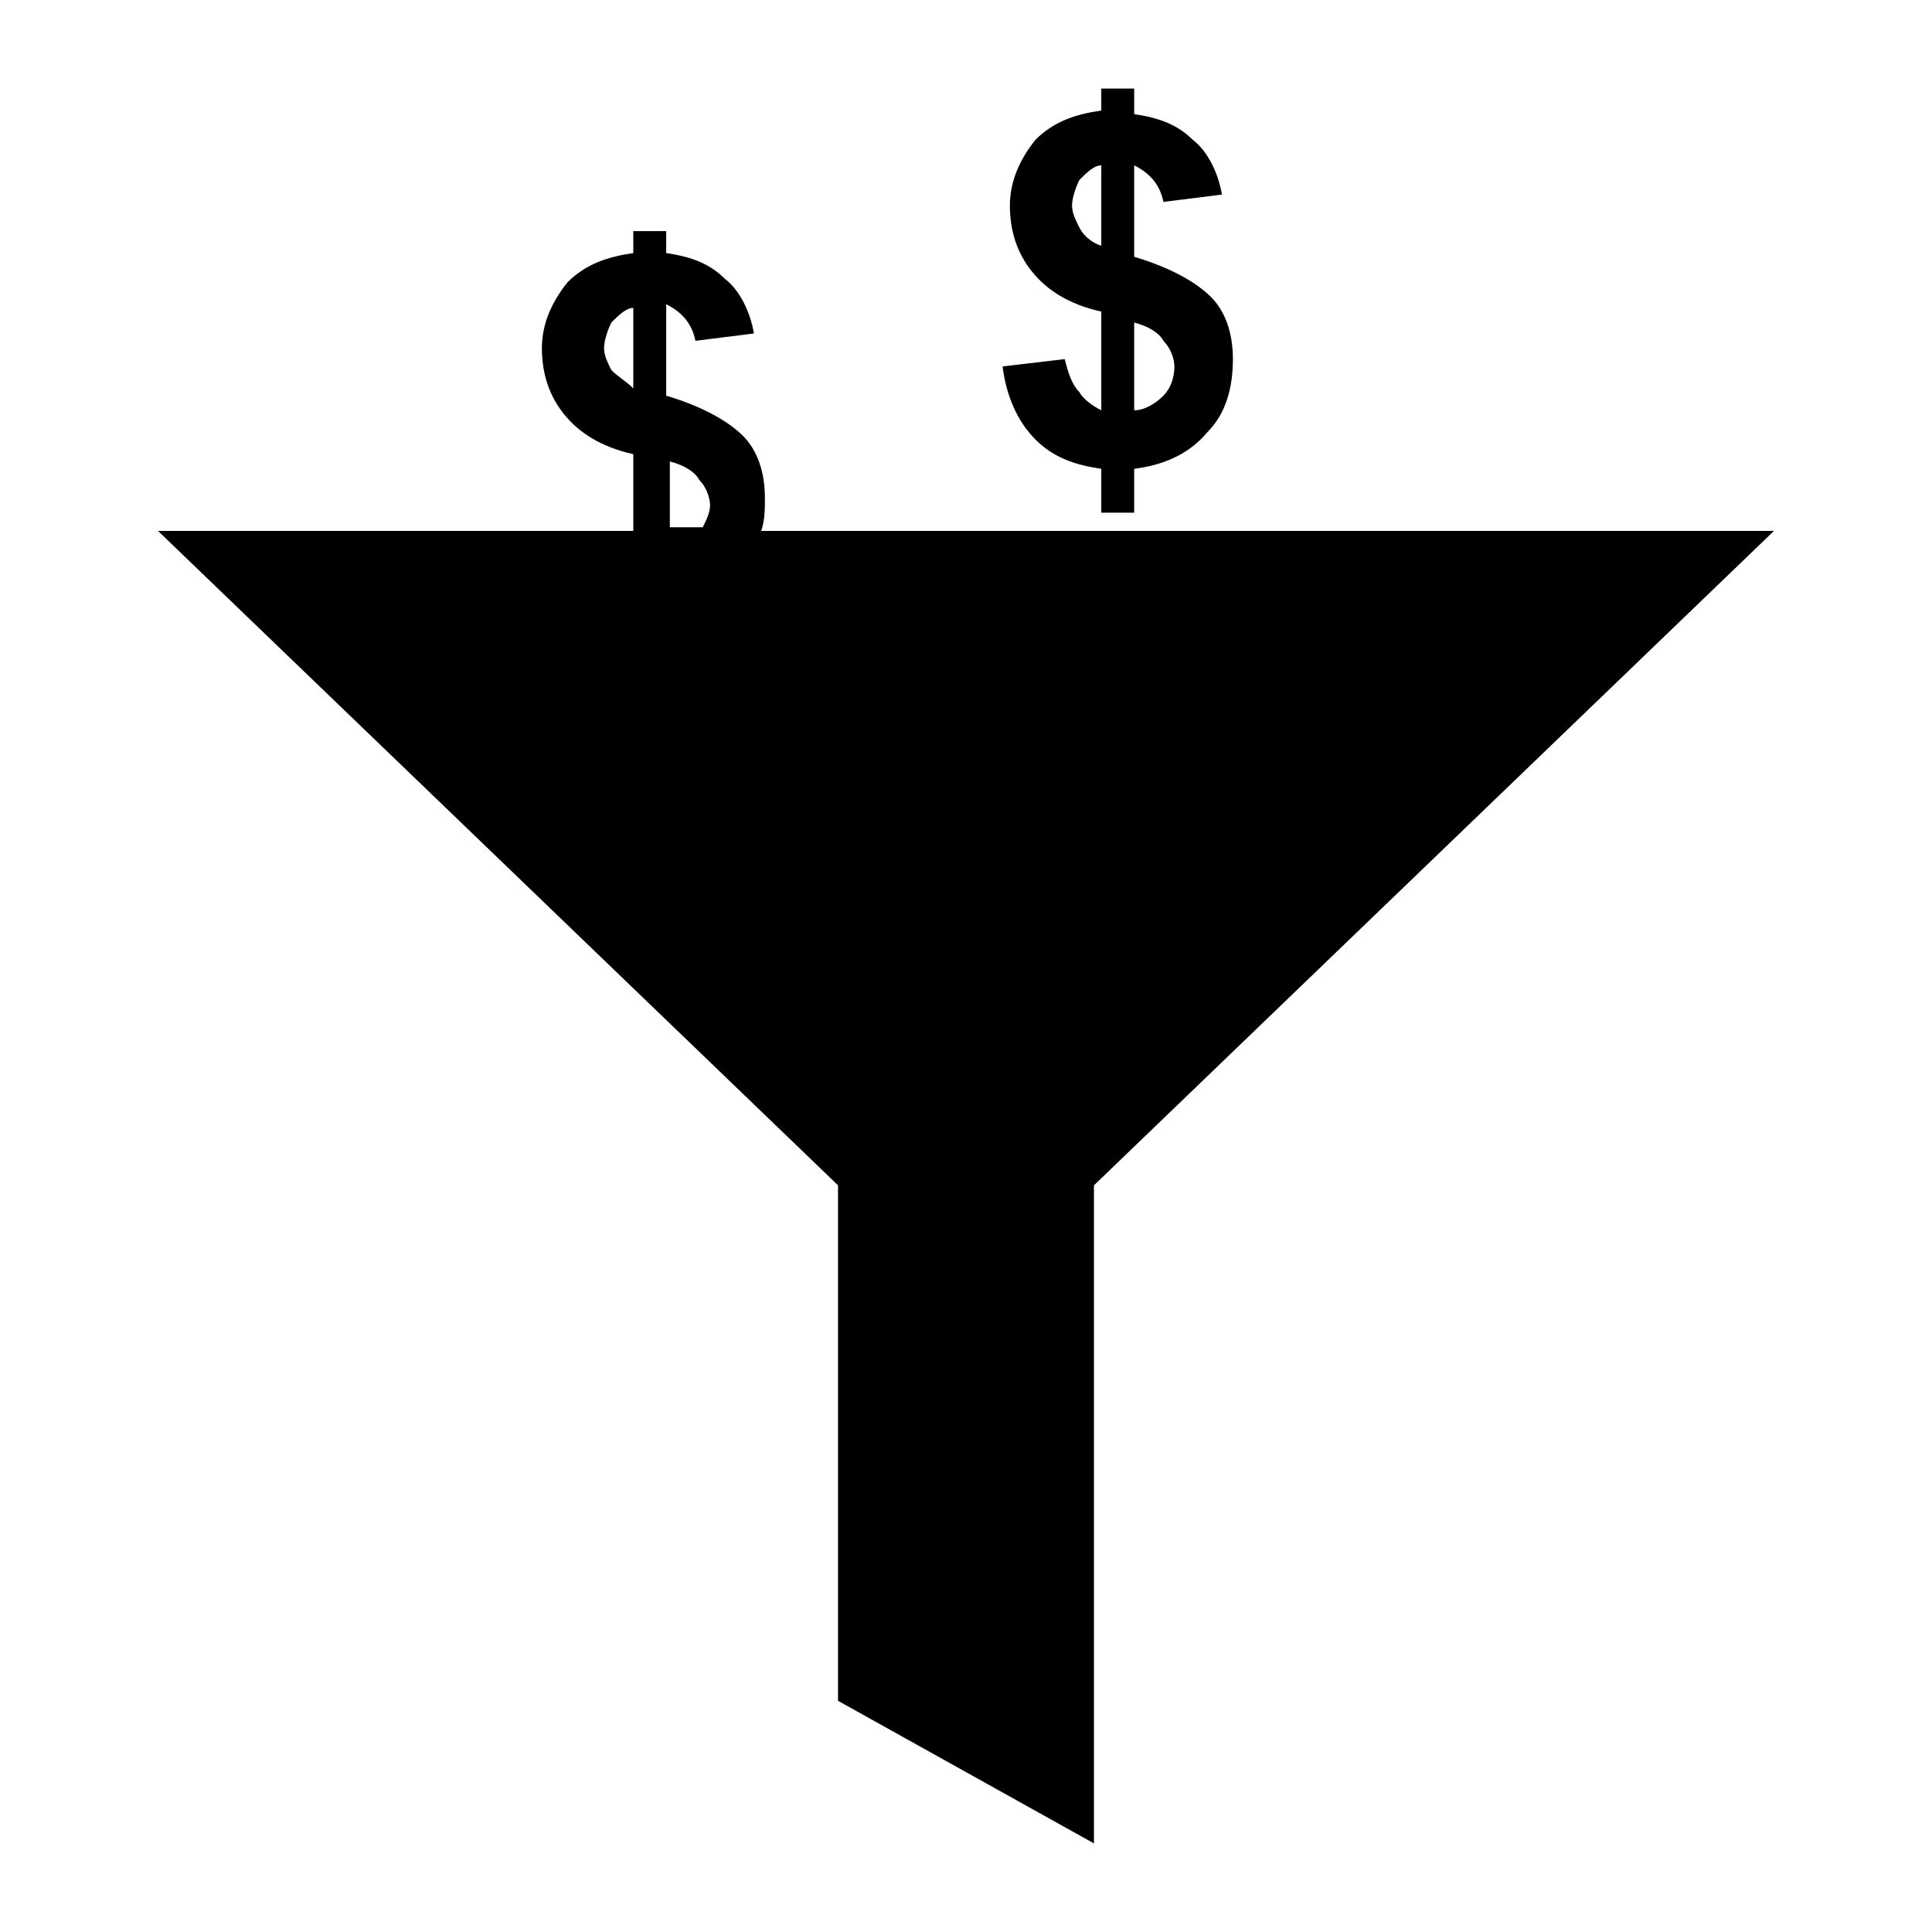 <?xml version="1.0" encoding="UTF-8"?>
<!-- The Best Svg Icon site in the world: iconSvg.co, Visit us! https://iconsvg.co -->
<svg fill="#000000" width="800px" height="800px" version="1.1" viewBox="144 144 512 512" xmlns="http://www.w3.org/2000/svg">
 <g>
  <path d="m430.04 247.89c-1.938-1.938-2.906-4.844-3.875-8.719l-16.473 1.938c0.969 7.75 3.875 14.531 8.719 19.379 4.844 4.844 10.656 6.781 17.441 7.75v11.625h8.719v-11.625c7.75-0.969 14.531-3.875 19.379-9.688 4.844-4.844 6.781-11.625 6.781-19.379 0-6.781-1.938-12.594-5.812-16.469s-10.656-7.75-20.348-10.656v-24.227c3.875 1.938 6.781 4.844 7.75 9.688l15.504-1.938c-0.969-5.812-3.875-11.625-7.75-14.531-3.875-3.875-8.719-5.812-15.5-6.781l-0.004-6.781h-8.719v5.812c-6.781 0.969-12.594 2.906-17.441 7.75-3.875 4.844-6.781 10.656-6.781 17.441 0 6.781 1.938 12.594 5.812 17.441 3.875 4.844 9.688 8.719 18.41 10.656v26.16c-1.938-0.973-4.844-2.91-5.812-4.848zm14.531-18.41c3.875 0.969 6.781 2.906 7.75 4.844 1.938 1.938 2.906 4.844 2.906 6.781 0 2.906-0.969 5.812-2.906 7.75s-4.844 3.875-7.75 3.875zm-14.531-25.188c-0.969-1.938-1.938-3.875-1.938-5.812s0.969-4.844 1.938-6.781c1.938-1.938 3.875-3.875 5.812-3.875v21.316c-2.906-0.973-4.844-2.91-5.812-4.848z"/>
  <path d="m345.74 284.7c0.969-2.906 0.969-5.812 0.969-8.719 0-6.781-1.938-12.594-5.812-16.469s-10.656-7.75-20.348-10.656v-24.227c3.875 1.938 6.781 4.844 7.75 9.688l15.5-1.938c-0.969-5.812-3.875-11.625-7.75-14.531-3.875-3.875-8.719-5.812-15.5-6.781v-5.812h-8.719v5.812c-6.781 0.969-12.594 2.906-17.441 7.75-3.875 4.844-6.781 10.656-6.781 17.441 0 6.781 1.938 12.594 5.812 17.441 3.875 4.844 9.688 8.719 18.41 10.656v20.348h-125.95l180.21 173.42v136.61l67.82 37.785v-174.39l180.21-173.43zm-39.723-42.629c-0.969-1.938-1.938-3.875-1.938-5.812s0.969-4.844 1.938-6.781c1.938-1.938 3.875-3.875 5.812-3.875v21.316c-1.938-1.941-3.875-2.91-5.812-4.848zm15.5 42.629v-18.41c3.875 0.969 6.781 2.906 7.75 4.844 1.938 1.938 2.906 4.844 2.906 6.781s-0.969 3.875-1.938 5.812l-8.719 0.004z"/>
 </g>
</svg>